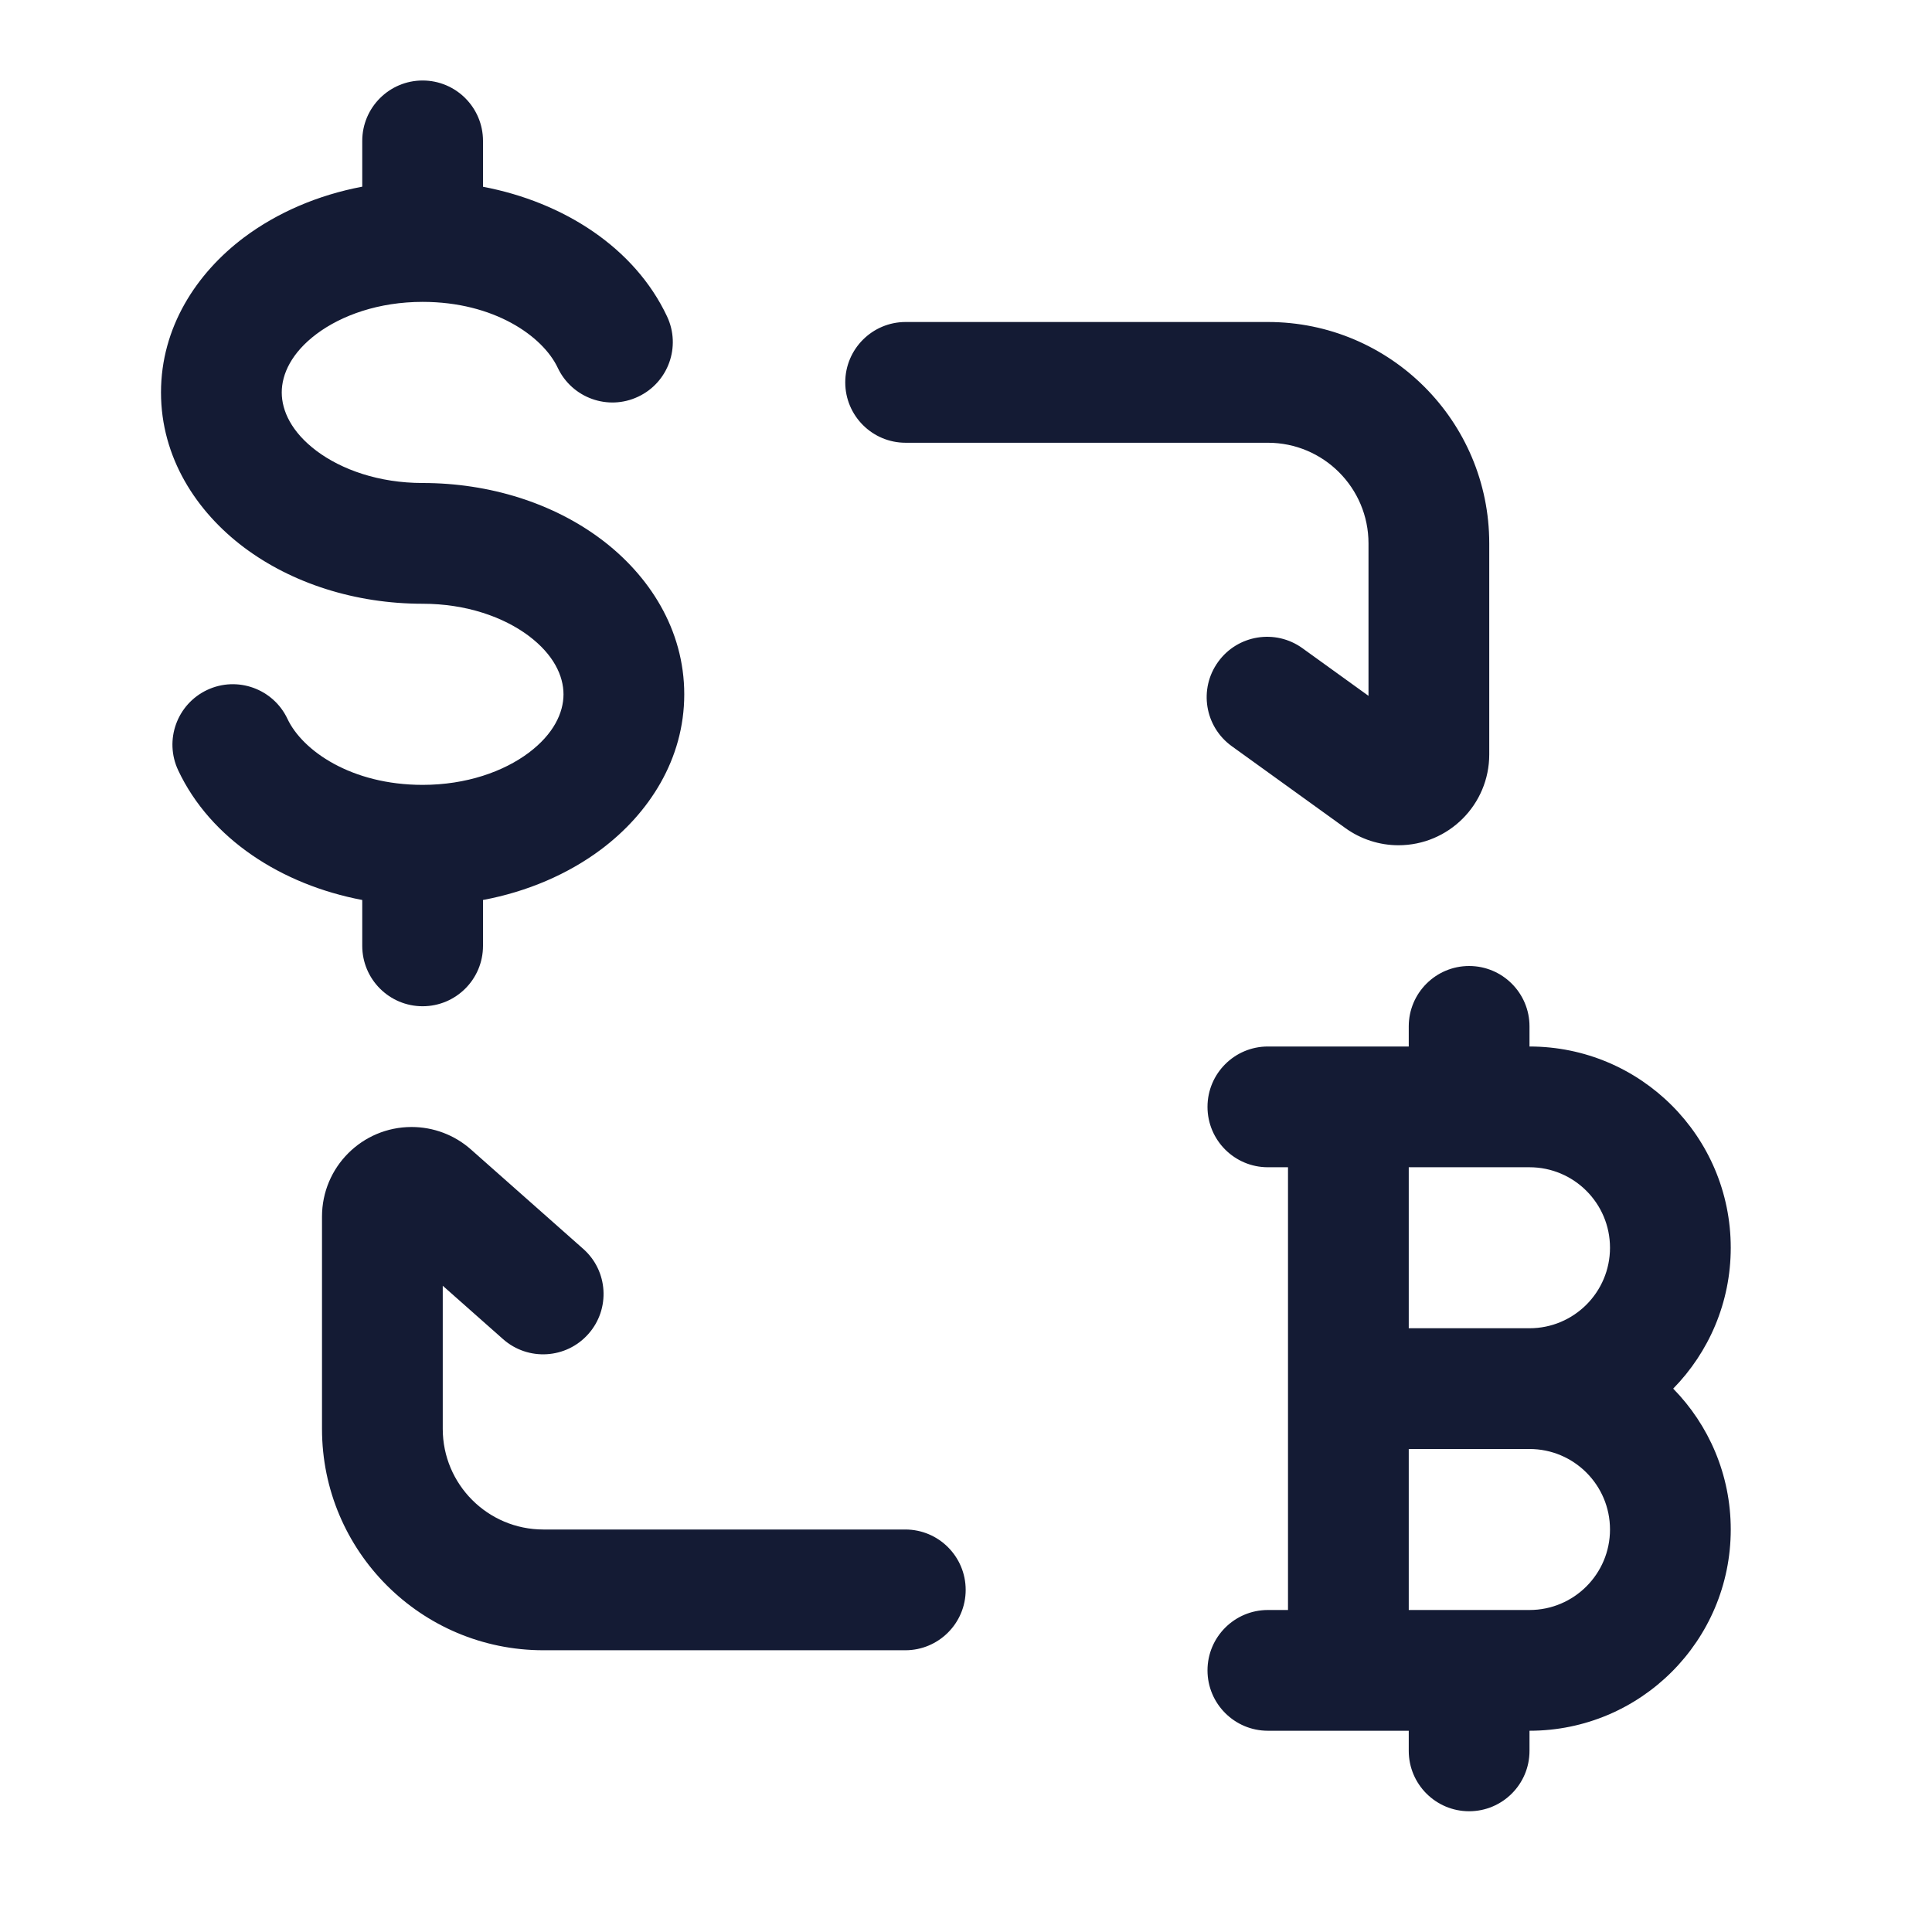 <svg width="24" height="24" viewBox="0 0 24 24" fill="none" xmlns="http://www.w3.org/2000/svg">
<path fill-rule="evenodd" clip-rule="evenodd" d="M6 1.75C6 1.336 5.664 1 5.25 1C4.836 1 4.5 1.336 4.5 1.75V2.319C3.95 2.423 3.445 2.64 3.032 2.949C2.438 3.395 2 4.068 2 4.875C2 5.682 2.438 6.355 3.032 6.801C3.626 7.246 4.413 7.5 5.25 7.5C5.794 7.5 6.257 7.666 6.568 7.899C6.878 8.132 7 8.396 7 8.625C7 8.854 6.878 9.118 6.568 9.351C6.257 9.584 5.794 9.75 5.25 9.75C4.364 9.75 3.757 9.325 3.571 8.93C3.394 8.555 2.947 8.395 2.573 8.571C2.198 8.748 2.037 9.195 2.214 9.57C2.616 10.423 3.499 10.99 4.5 11.18V11.75C4.5 12.164 4.836 12.5 5.25 12.5C5.664 12.5 6 12.164 6 11.75V11.18C6.55 11.077 7.055 10.86 7.468 10.551C8.062 10.105 8.5 9.432 8.5 8.625C8.5 7.818 8.062 7.145 7.468 6.699C6.874 6.253 6.087 6 5.25 6C4.706 6 4.243 5.834 3.932 5.601C3.622 5.368 3.5 5.104 3.5 4.875C3.5 4.646 3.622 4.382 3.932 4.149C4.243 3.916 4.706 3.75 5.25 3.75C6.136 3.75 6.743 4.175 6.929 4.57C7.106 4.944 7.553 5.105 7.927 4.928C8.302 4.752 8.463 4.305 8.286 3.93C7.884 3.077 7.001 2.51 6 2.32V1.75ZM11.25 4C10.836 4 10.5 4.336 10.5 4.75C10.5 5.164 10.836 5.5 11.25 5.5H15.75C16.44 5.5 17 6.06 17 6.75V8.644L16.179 8.052C15.843 7.81 15.374 7.886 15.132 8.222C14.889 8.558 14.965 9.026 15.301 9.269L16.713 10.287C16.905 10.425 17.136 10.5 17.372 10.5C17.995 10.5 18.5 9.995 18.5 9.372V6.75C18.5 5.231 17.269 4 15.75 4H11.25ZM19 12.75C19 12.336 18.664 12 18.25 12C17.836 12 17.5 12.336 17.5 12.75V13H15.75C15.336 13 15 13.336 15 13.75C15 14.164 15.336 14.5 15.75 14.5H16V20H15.75C15.336 20 15 20.336 15 20.75C15 21.164 15.336 21.5 15.75 21.5H17.5V21.75C17.5 22.164 17.836 22.5 18.25 22.5C18.664 22.5 19 22.164 19 21.75V21.5C20.381 21.5 21.5 20.381 21.5 19C21.5 18.319 21.227 17.701 20.785 17.25C21.227 16.799 21.5 16.181 21.5 15.5C21.5 14.119 20.381 13 19 13V12.75ZM17.5 16.5V14.5H19C19.552 14.5 20 14.948 20 15.5C20 16.052 19.552 16.5 19 16.5H17.5ZM19 18C19.552 18 20 18.448 20 19C20 19.552 19.552 20 19 20H17.5V18H19ZM5.5 15.972L6.25 16.636C6.561 16.91 7.035 16.881 7.309 16.571C7.584 16.261 7.555 15.787 7.244 15.513L5.85 14.279C5.647 14.099 5.385 14 5.113 14C4.498 14 4 14.498 4 15.113V17.75C4 19.269 5.231 20.5 6.75 20.5H11.246C11.66 20.5 11.996 20.164 11.996 19.75C11.996 19.336 11.66 19 11.246 19H6.75C6.06 19 5.5 18.44 5.5 17.75V15.972Z" fill="#141B34"/>
</svg>
